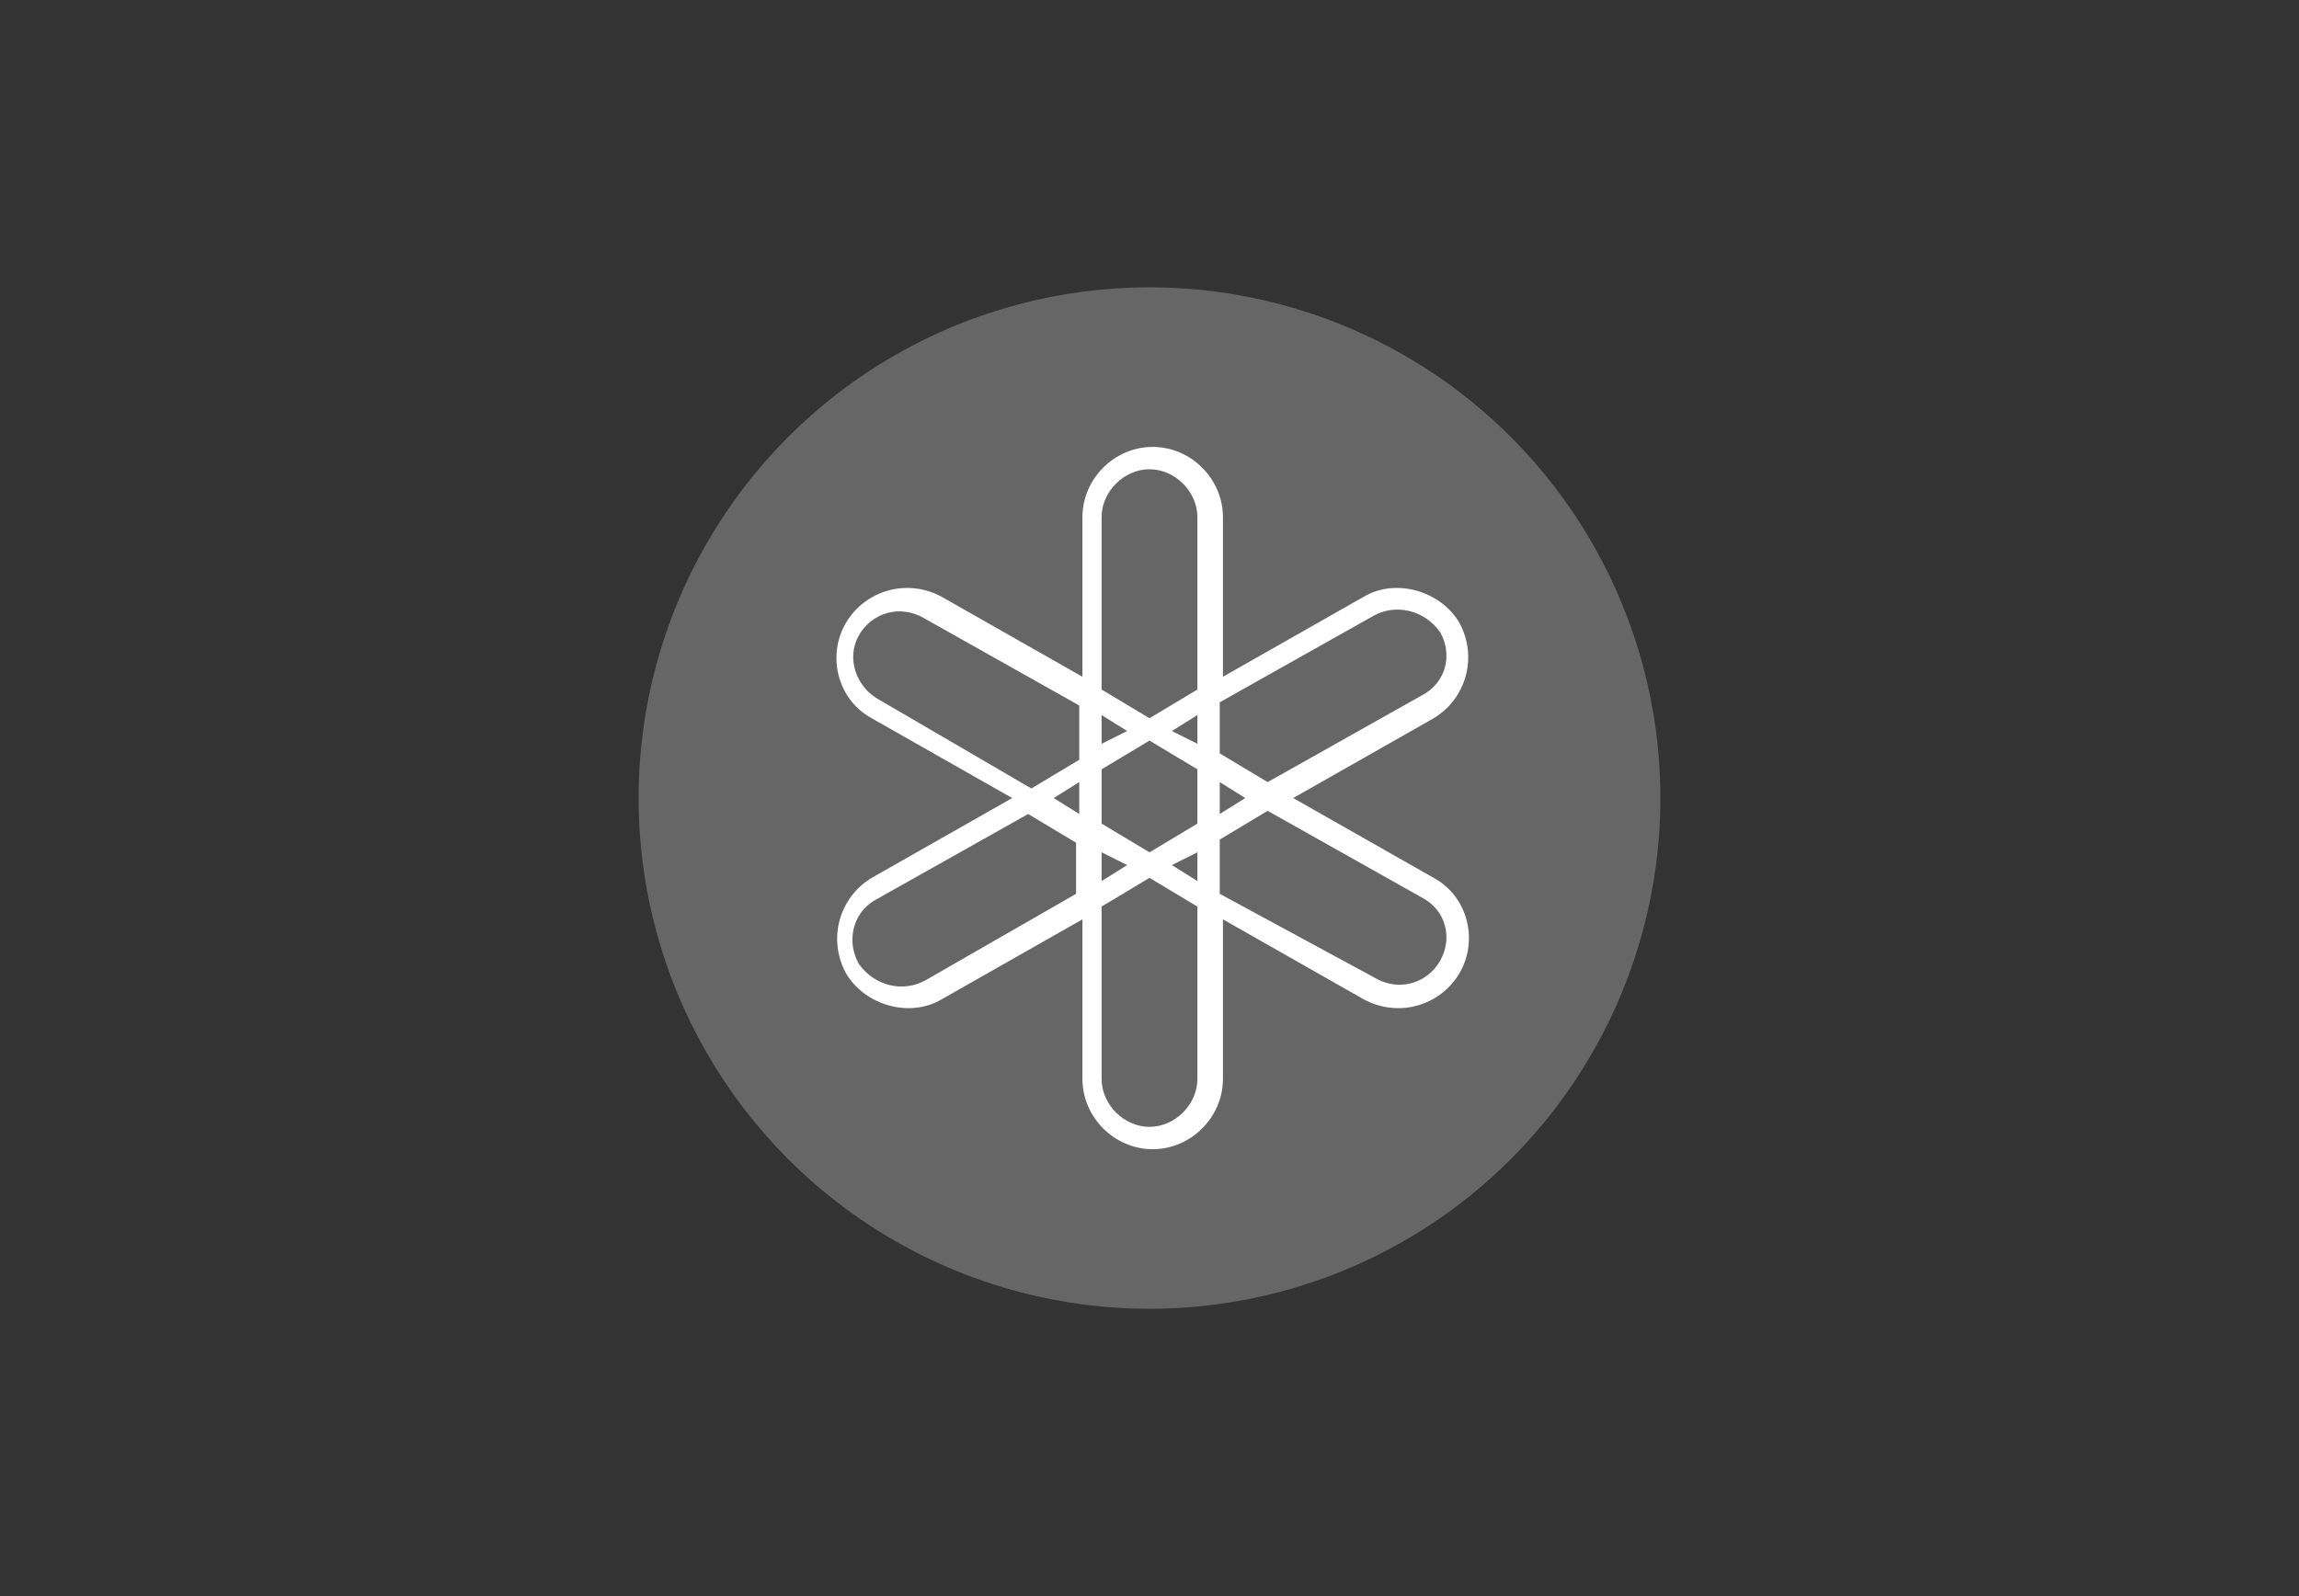 <?xml version="1.0" encoding="UTF-8"?> <svg xmlns="http://www.w3.org/2000/svg" xmlns:xlink="http://www.w3.org/1999/xlink" version="1.0" id="katman_1" x="0px" y="0px" viewBox="0 0 72 50" style="enable-background:new 0 0 72 50;" xml:space="preserve"><rect x="0" y="0" width="72" height="50" fill="#333333" stroke="none"/> <style type="text/css"> .st0{fill-rule:evenodd;clip-rule:evenodd;fill:#666666;} .st1{fill-rule:evenodd;clip-rule:evenodd;fill:#FFFFFF;} </style> <g> <circle class="st0" cx="36" cy="25" r="16"></circle> <path class="st1" d="M45.1,30.1c-0.4,0.7-1.3,1-2.1,0.5L38.2,28v-1.7l1.5-0.9l4.8,2.7C45.3,28.5,45.5,29.4,45.1,30.1L45.1,30.1z M37.5,33.8c0,0.8-0.7,1.5-1.5,1.5c-0.8,0-1.5-0.7-1.5-1.5v-5.4l1.5-0.9l1.5,0.9V33.8z M29,30.7c-0.7,0.4-1.6,0.2-2.1-0.5 c-0.4-0.7-0.2-1.6,0.5-2c0,0,0,0,0,0l4.8-2.7l1.5,0.9V28L29,30.7z M27.5,21.9c-0.7-0.4-1-1.3-0.6-2c0,0,0,0,0,0 c0.4-0.7,1.3-1,2.1-0.5l4.8,2.7v1.7l-1.5,0.9L27.5,21.9z M34.5,16.2c0-0.8,0.7-1.5,1.5-1.5c0.8,0,1.5,0.7,1.5,1.5v5.4L36,22.5 l-1.5-0.9V16.2z M38.2,24.5L39,25l-0.8,0.5V24.5z M36.7,22.9l0.8-0.5v0.9L36.7,22.9z M34.5,23.3v-0.9l0.8,0.5L34.5,23.3z M33.8,25.5L33,25l0.8-0.5L33.8,25.5z M35.3,27.1l-0.8,0.5v-0.9L35.3,27.1z M37.5,26.7v0.9l-0.8-0.5L37.5,26.7z M36,26.7l-1.5-0.9 v-1.7l1.5-0.9l1.5,0.9v1.7L36,26.7z M43,19.3c0.7-0.4,1.6-0.2,2.1,0.5c0.4,0.7,0.2,1.6-0.6,2l-4.8,2.7l-1.5-0.9V22L43,19.3z M44.9,27.5L40.5,25l4.4-2.5c1-0.6,1.4-1.9,0.8-3c0,0,0,0,0,0c-0.6-1-2-1.4-3-0.8l-4.4,2.5v-5c0-1.2-1-2.2-2.2-2.2s-2.2,1-2.2,2.2 v5l-4.4-2.5c-1.1-0.6-2.4-0.2-3,0.8c-0.6,1-0.3,2.4,0.8,3c0,0,0,0,0,0l4.4,2.5l-4.4,2.5c-1,0.6-1.4,1.9-0.8,3c0,0,0,0,0,0 c0.6,1,2,1.4,3,0.8l4.4-2.5v5c0,1.2,1,2.2,2.2,2.2s2.2-1,2.2-2.2v-5l4.4,2.5c1.1,0.6,2.4,0.2,3-0.8C46.3,29.5,46,28.1,44.9,27.5 C44.9,27.5,44.9,27.5,44.9,27.5z"></path> </g> </svg> 